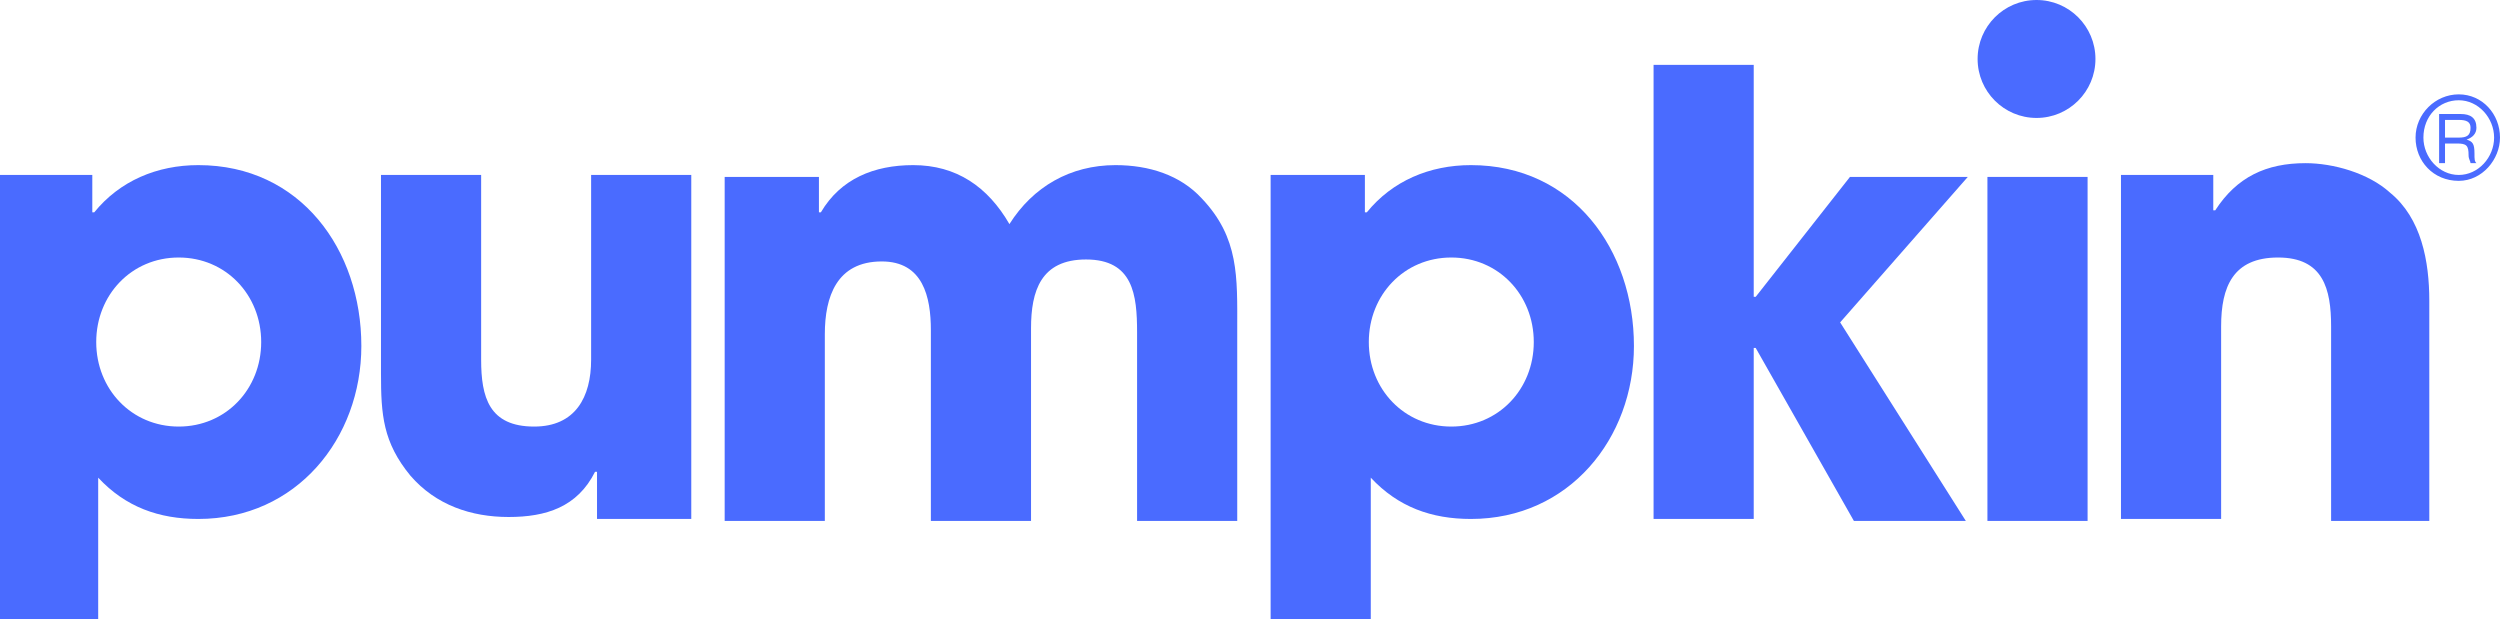 <svg width="432" height="107" viewBox="0 0 432 107" fill="none" xmlns="http://www.w3.org/2000/svg">
<path d="M351.912 20.381C357.535 20.381 362.093 15.819 362.093 10.191C362.093 4.562 357.535 0 351.912 0C346.289 0 341.731 4.562 341.731 10.191C341.731 15.819 346.289 20.381 351.912 20.381Z" fill="#4A6BFF"/>
<path d="M34.275 89.676C27.488 89.676 21.719 87.638 16.968 82.543V107H0V30.232H15.95V36.686H16.289C20.701 31.251 27.148 28.533 34.275 28.533C51.921 28.533 62.441 43.14 62.441 59.784C62.441 75.749 51.243 89.676 34.275 89.676ZM30.881 44.498C22.737 44.498 16.628 50.953 16.628 59.105C16.628 67.257 22.737 73.711 30.881 73.711C39.026 73.711 45.134 67.257 45.134 59.105C45.134 50.953 39.026 44.498 30.881 44.498Z" fill="#4A6BFF"/>
<path d="M103.164 89.676V81.524H102.825C99.77 87.638 94.341 89.337 87.893 89.337C81.445 89.337 75.337 87.298 70.925 82.203C66.174 76.428 65.835 71.673 65.835 64.54V30.232H83.142V62.162C83.142 68.616 84.499 73.711 92.305 73.711C99.431 73.711 102.146 68.616 102.146 62.162V30.232H119.453V89.676H103.164Z" fill="#4A6BFF"/>
<path d="M196.487 89.676V57.407C196.487 50.953 195.809 44.838 187.664 44.838C179.859 44.838 178.162 50.273 178.162 56.727V90.016H160.855V57.067C160.855 51.292 159.498 45.178 152.371 45.178C144.566 45.178 142.53 51.292 142.53 57.746V90.016H125.223V30.572H141.512V36.686H141.851C145.245 30.911 151.014 28.533 157.801 28.533C165.267 28.533 170.696 32.27 174.429 38.724C178.502 32.27 184.949 28.533 192.754 28.533C198.524 28.533 203.953 30.232 207.686 34.308C214.134 41.102 213.795 47.895 213.795 56.727V90.016H196.487V89.676Z" fill="#4A6BFF"/>
<path d="M254.178 89.676C247.391 89.676 241.622 87.638 236.871 82.543V107H219.563V30.232H235.853V36.686H236.192C240.604 31.251 247.051 28.533 254.178 28.533C271.824 28.533 282.344 43.14 282.344 59.784C282.344 75.749 271.146 89.676 254.178 89.676ZM250.784 44.498C242.64 44.498 236.531 50.953 236.531 59.105C236.531 67.257 242.64 73.711 250.784 73.711C258.929 73.711 265.037 67.257 265.037 59.105C265.037 50.953 258.929 44.498 250.784 44.498Z" fill="#4A6BFF"/>
<path d="M317.976 55.708L339.695 90.016H320.352L303.384 60.124H303.044V89.676H285.737V11.21H303.044V51.292H303.384L319.673 30.571H340.034L317.976 55.708Z" fill="#4A6BFF"/>
<path d="M343.428 89.676V30.572H360.735V90.016H343.428V89.676Z" fill="#4A6BFF"/>
<path d="M402.815 89.676V56.387C402.815 49.933 401.458 44.498 393.652 44.498C385.847 44.498 383.811 49.594 383.811 56.387V89.676H366.504V30.232H382.454V36.346H382.793C386.526 30.571 391.616 28.194 398.403 28.194C403.154 28.194 409.263 29.892 412.996 33.289C418.425 37.705 419.783 45.178 419.783 51.971V90.016H402.815V89.676Z" fill="#4A6BFF"/>
<path d="M417.407 23.778C417.407 19.701 420.801 16.305 424.873 16.305C428.945 16.305 432 19.701 432 23.778C432 27.514 428.945 31.251 424.873 31.251C420.461 31.251 417.407 27.854 417.407 23.778ZM430.981 23.778C430.981 20.381 428.267 17.324 424.873 17.324C421.479 17.324 418.765 20.041 418.765 23.778C418.765 27.174 421.479 30.232 424.873 30.232C428.267 30.232 430.981 27.174 430.981 23.778ZM426.909 28.194C426.909 27.854 426.57 27.514 426.57 26.835C426.57 25.136 426.23 24.797 424.534 24.797H422.498V28.194H421.479V19.701H425.212C426.909 19.701 427.927 20.381 427.927 22.079C427.927 23.098 427.249 23.778 426.23 24.117C427.249 24.457 427.588 24.797 427.588 26.495C427.588 27.514 427.588 27.854 427.927 28.194H426.909ZM424.873 23.778C426.23 23.778 426.909 23.438 426.909 22.079C426.909 21.06 426.23 20.721 424.873 20.721H422.498V23.778H424.873Z" fill="#4A6BFF"/>
</svg>
